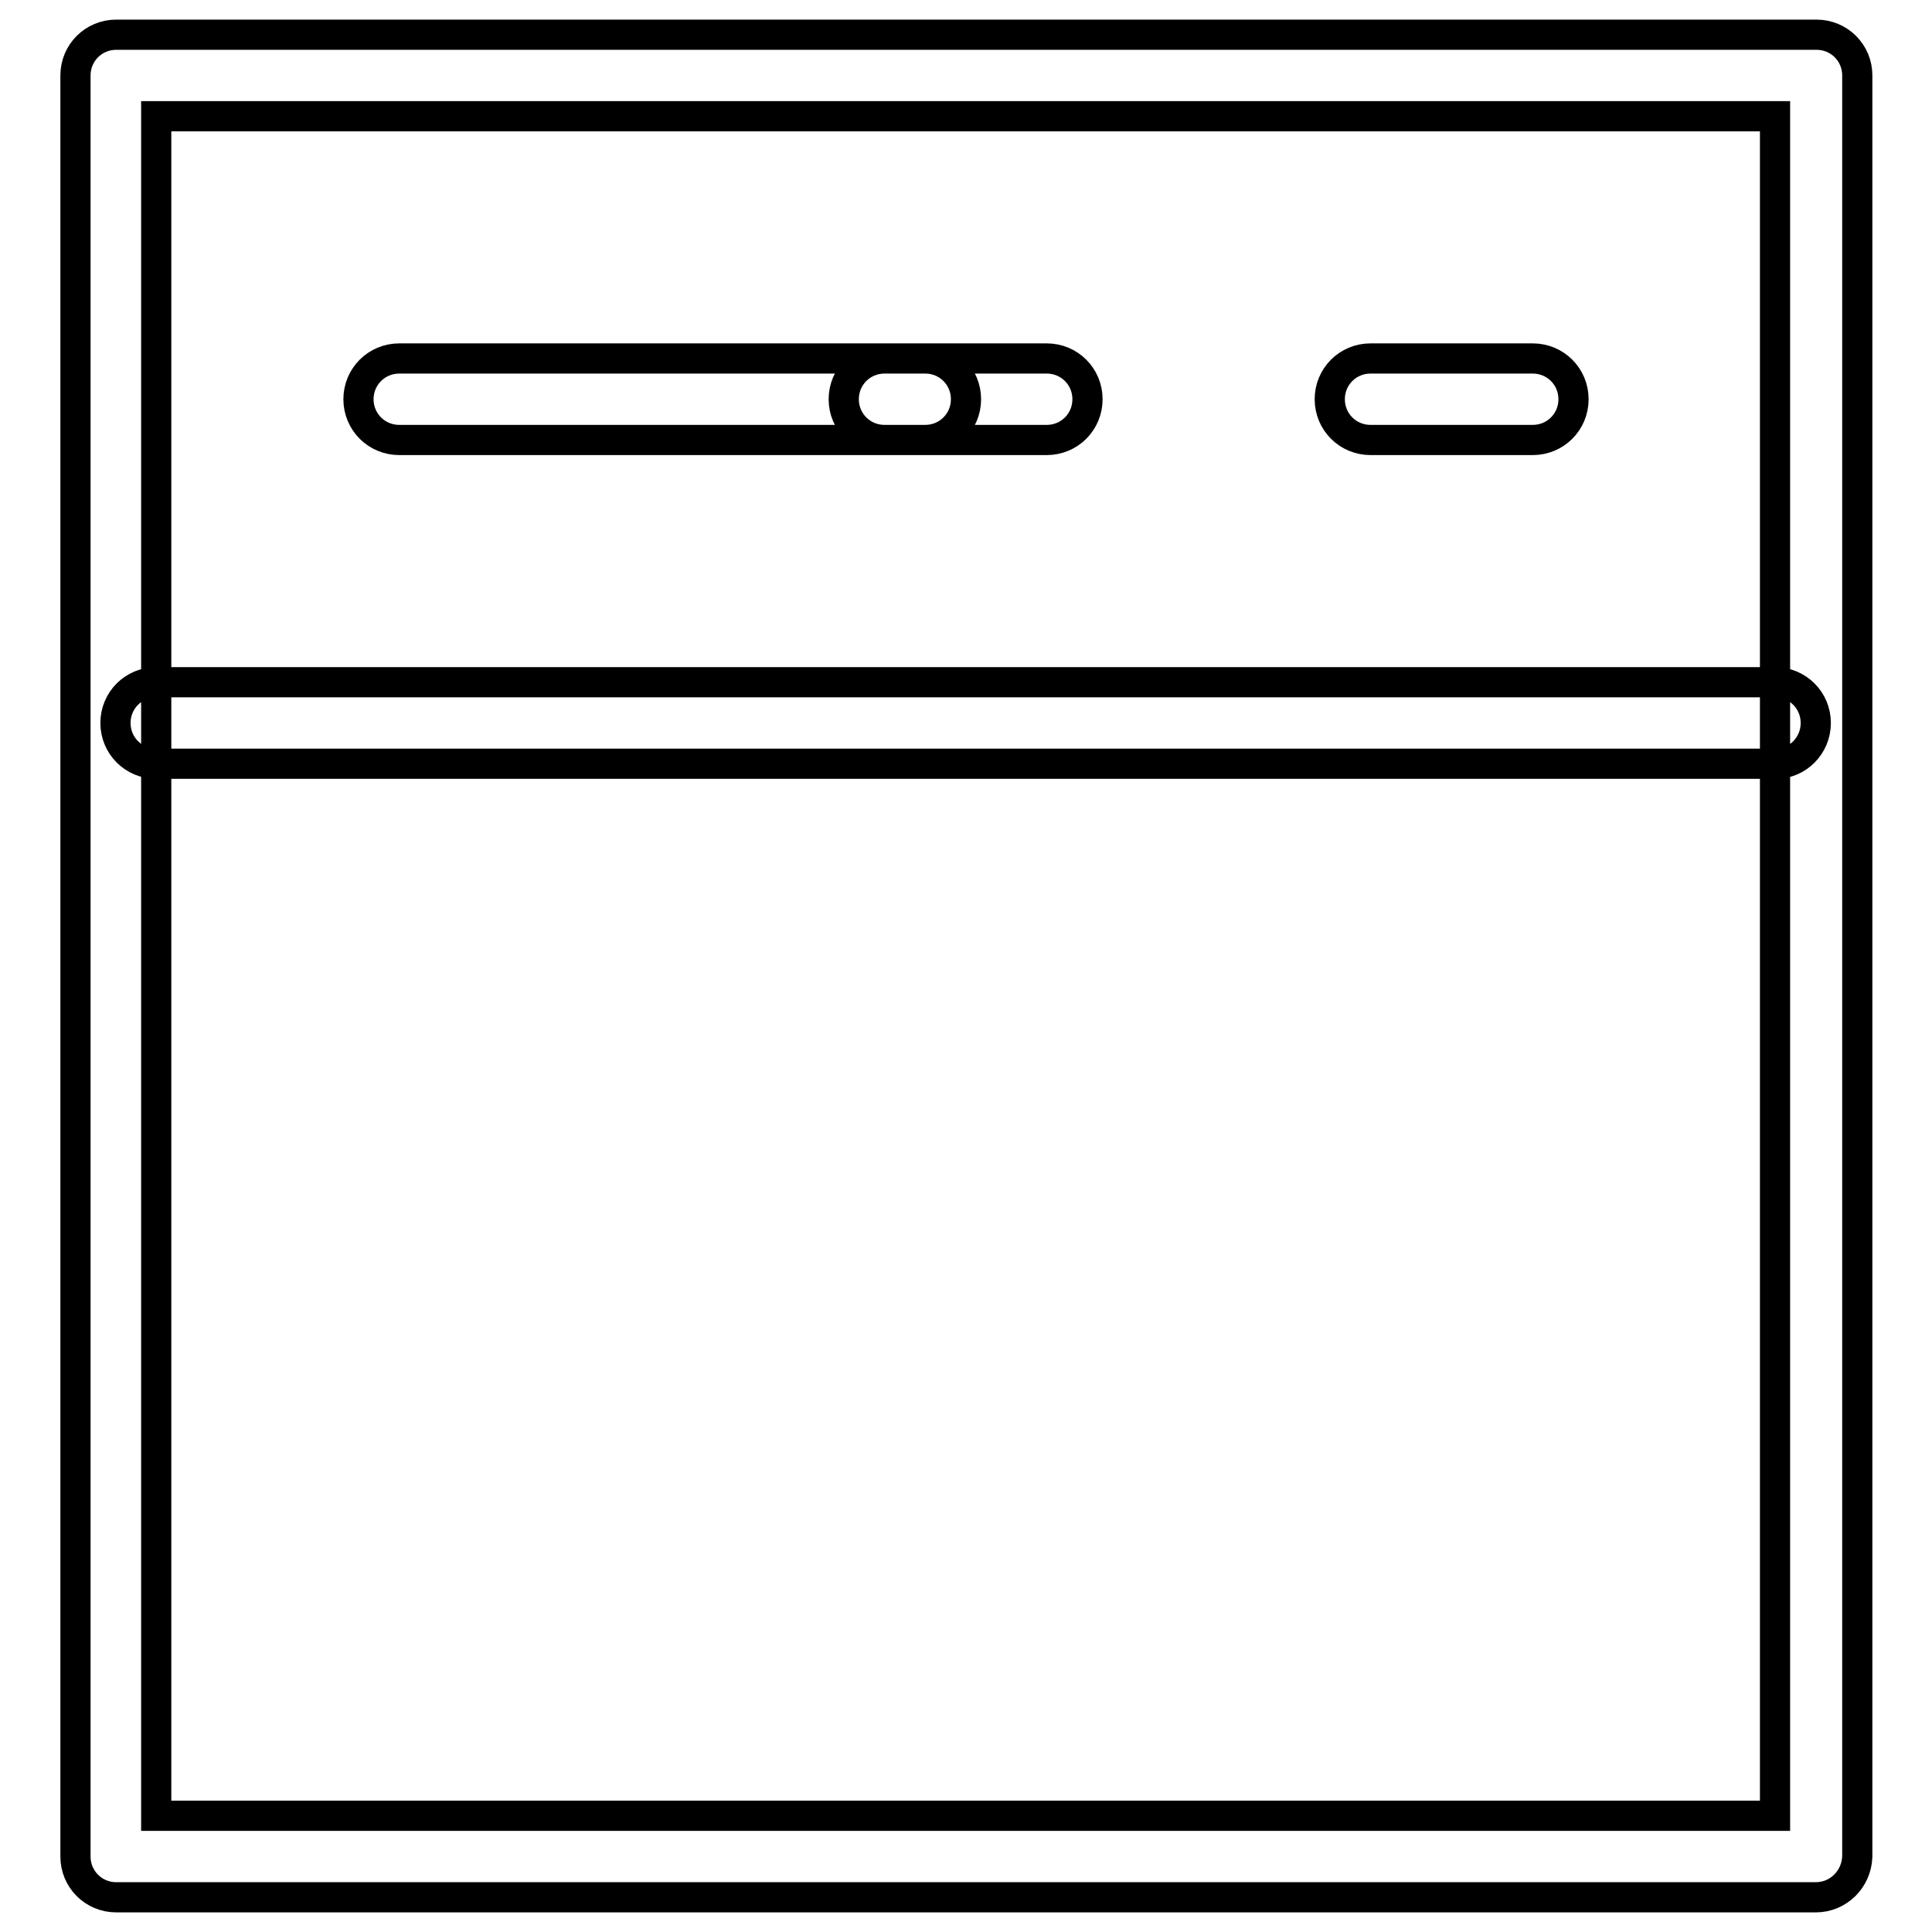 <?xml version="1.0" encoding="utf-8"?>
<!-- Svg Vector Icons : http://www.onlinewebfonts.com/icon -->
<!DOCTYPE svg PUBLIC "-//W3C//DTD SVG 1.1//EN" "http://www.w3.org/Graphics/SVG/1.1/DTD/svg11.dtd">
<svg version="1.1" xmlns="http://www.w3.org/2000/svg" xmlns:xlink="http://www.w3.org/1999/xlink" x="0px" y="0px" viewBox="0 0 256 256" enable-background="new 0 0 256 256" xml:space="preserve">
<g> <path stroke-width="4" fill-opacity="0" stroke="#000000"  d="M240.6,251.4H15.4c-3,0-5.4-2.4-5.4-5.4V10c0-3,2.4-5.4,5.4-5.4h225.3c3,0,5.4,2.4,5.4,5.4v236 C246,249,243.6,251.4,240.6,251.4z M20.7,240.6h214.5V15.4H20.7V240.6z M235.3,101.2H20.7c-3,0-5.4-2.4-5.4-5.4 c0-3,2.4-5.4,5.4-5.4h214.5c3,0,5.4,2.4,5.4,5.4C240.6,98.8,238.2,101.2,235.3,101.2z M122.6,58.3H52.9c-3,0-5.4-2.4-5.4-5.4 s2.4-5.4,5.4-5.4h69.7c3,0,5.4,2.4,5.4,5.4S125.6,58.3,122.6,58.3z M138.7,58.3h-21.5c-3,0-5.4-2.4-5.4-5.4s2.4-5.4,5.4-5.4h21.5 c3,0,5.4,2.4,5.4,5.4S141.7,58.3,138.7,58.3z M203.1,58.3h-21.5c-3,0-5.4-2.4-5.4-5.4s2.4-5.4,5.4-5.4h21.5c3,0,5.4,2.4,5.4,5.4 S206.1,58.3,203.1,58.3L203.1,58.3z"/></g>
</svg>